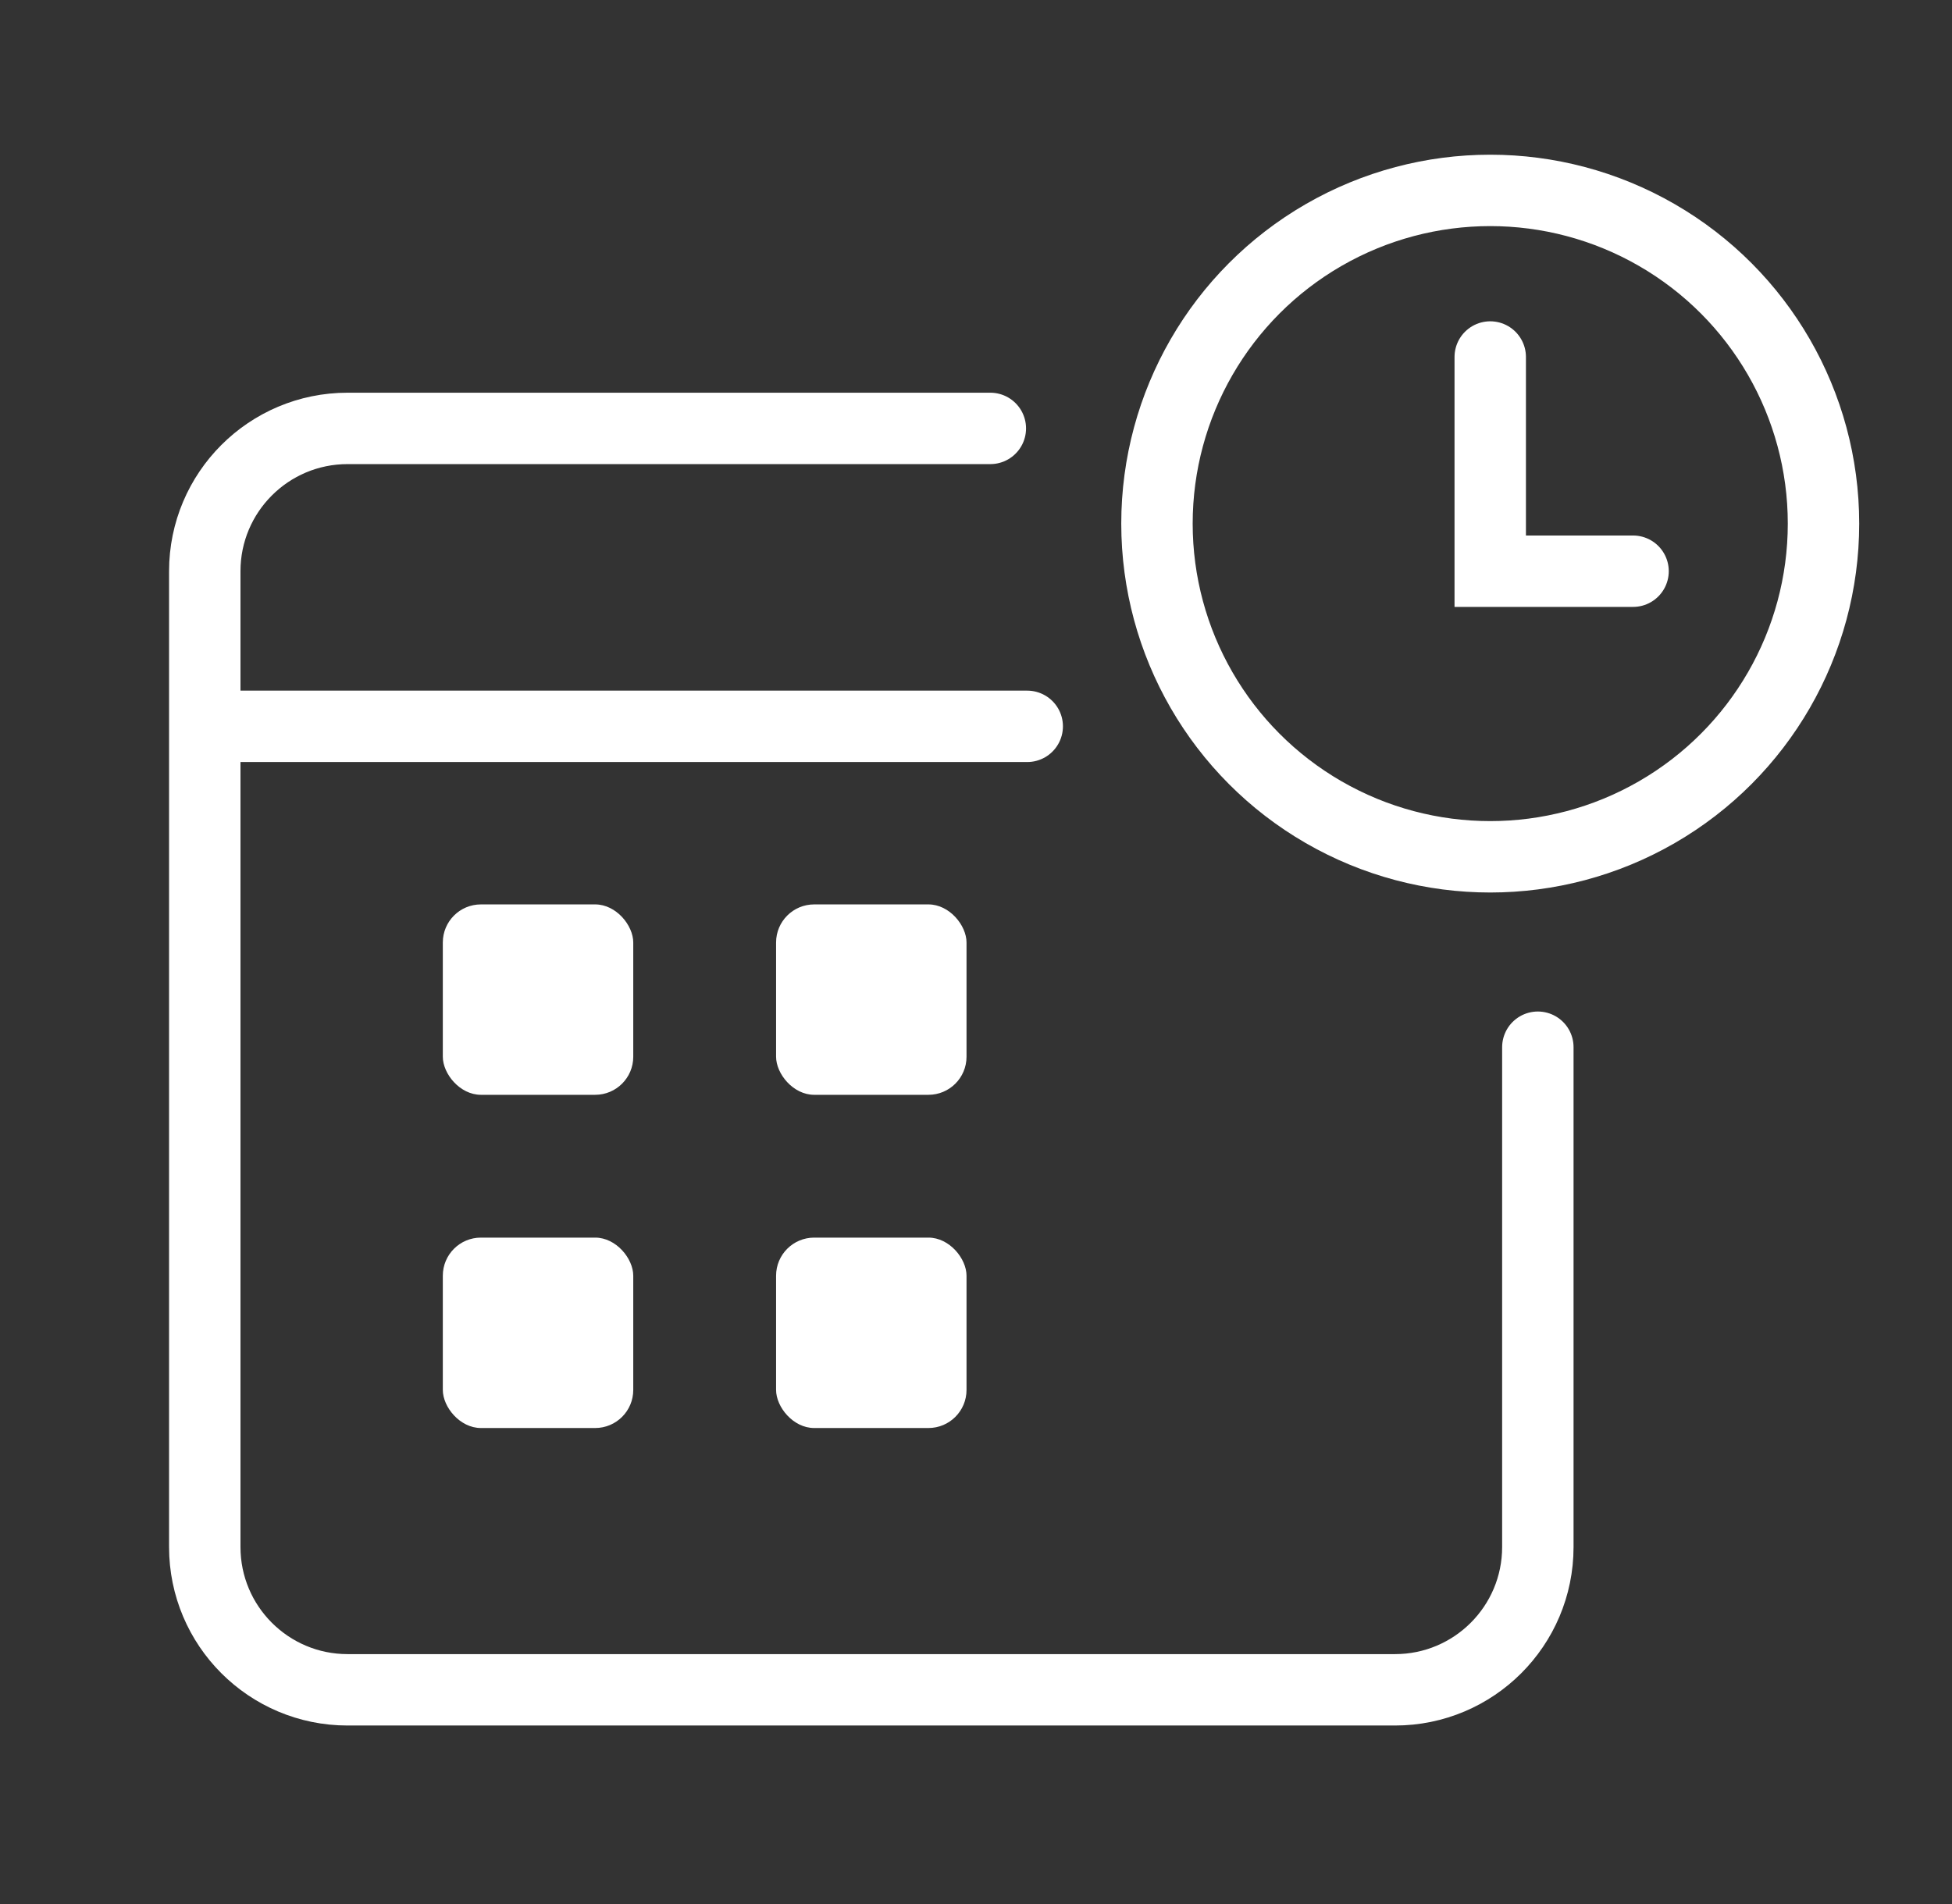 <svg width="41" height="40" viewBox="0 0 41 40" fill="none" xmlns="http://www.w3.org/2000/svg">
<rect x="0" y="0" width="41" height="40" fill="#333333" stroke="none"/>
<path d="M4.301 15.259V32.5C4.301 34.157 5.644 35.5 7.301 35.5H29.301C30.958 35.5 32.301 34.157 32.301 32.5V25.13V22M4.301 15.259V12C4.301 10.343 5.644 9 7.301 9H20.801M4.301 15.259H18.301H21.576" stroke="white" stroke-width="1.5" stroke-linecap="round"/>
<rect x="9.301" y="19" width="4" height="4" rx="0.8" fill="white"/>
<rect x="16.301" y="19" width="4" height="4" rx="0.8" fill="white"/>
<rect x="9.301" y="26" width="4" height="4" rx="0.8" fill="white"/>
<rect x="16.301" y="26" width="4" height="4" rx="0.8" fill="white"/>
<circle cx="31.301" cy="11" r="7" stroke="white" stroke-width="1.5"/>
<path d="M31.301 7.5V12H34.301" stroke="white" stroke-width="1.5" stroke-linecap="round"/>
</svg>
